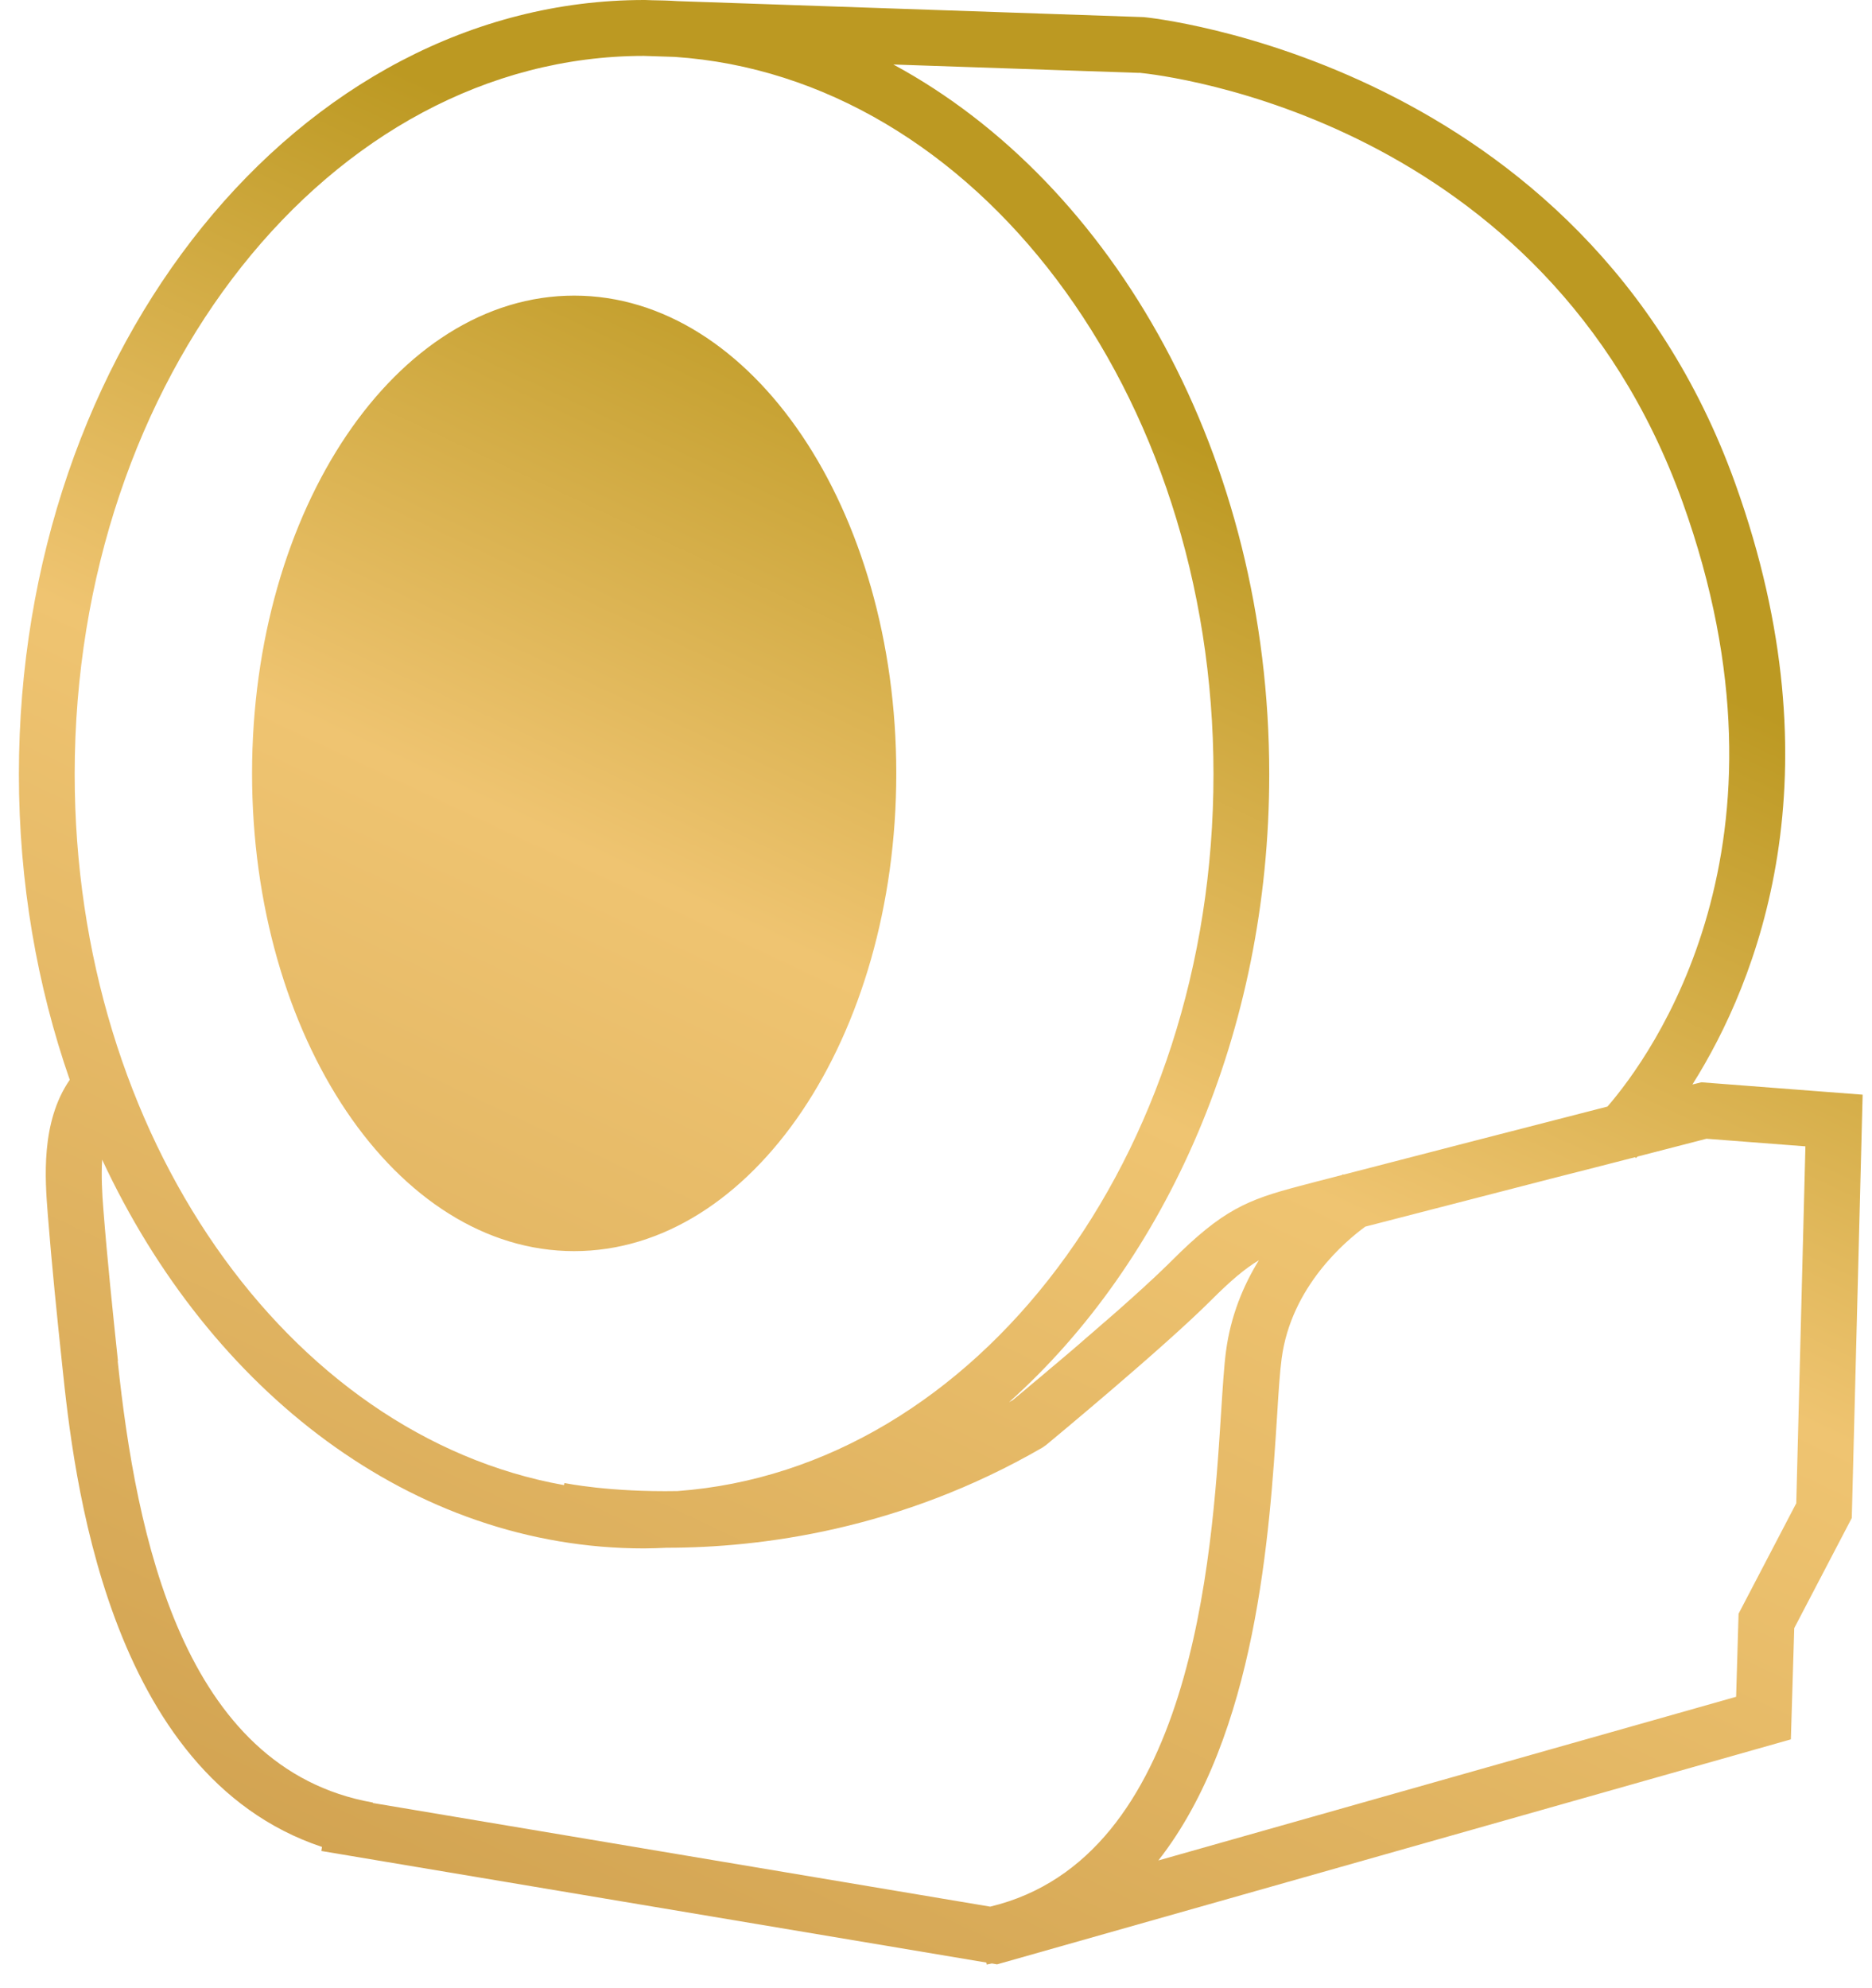 <svg xmlns="http://www.w3.org/2000/svg" fill="none" viewBox="0 0 65 69" height="69" width="65">
<path fill="url(#paint0_linear_462_577)" d="M59.075 37.567L58.919 37.605C58.919 37.605 58.857 37.621 58.764 37.644C61.003 34.089 63.902 26.933 60.247 16.769C54.977 2.119 39.864 0.605 39.713 0.594L23.522 0.039C23.227 0.019 22.932 0.012 22.637 0.008L22.401 0C22.401 0 22.377 0 22.37 0C10.393 0 0.656 12.054 0.656 26.875C0.656 30.639 1.289 34.225 2.422 37.481C1.409 38.948 1.564 40.931 1.658 42.138C1.797 43.9 1.976 45.654 2.166 47.443C2.546 51.053 3.668 61.605 11.181 64.108L11.158 64.248L34.249 68.121L34.261 68.19C34.323 68.179 34.377 68.163 34.439 68.152L34.621 68.183L62.183 60.374L62.3 56.513L64.298 52.69L64.675 37.997L59.078 37.567H59.075ZM39.562 2.526C40.419 2.612 53.634 4.118 58.423 17.429C62.699 29.32 57.332 36.655 55.815 38.409C52.989 39.135 48.934 40.178 46.652 40.772L46.64 40.757C46.64 40.757 46.613 40.776 46.586 40.788C45.891 40.966 45.367 41.102 45.108 41.172C43.299 41.649 42.449 41.995 40.676 43.768C40.586 43.858 40.493 43.951 40.388 44.048C40.381 44.055 40.373 44.063 40.365 44.071C40.268 44.164 40.163 44.261 40.059 44.362C40.043 44.377 40.028 44.389 40.012 44.405C39.907 44.502 39.798 44.599 39.69 44.703C39.666 44.723 39.647 44.742 39.624 44.762C39.515 44.863 39.403 44.964 39.29 45.064C39.267 45.088 39.24 45.107 39.216 45.13C39.1 45.231 38.983 45.336 38.867 45.441C38.844 45.464 38.817 45.483 38.793 45.507C38.673 45.612 38.553 45.716 38.432 45.821C38.409 45.841 38.386 45.864 38.359 45.883C38.238 45.988 38.118 46.093 38.002 46.194C37.982 46.213 37.959 46.229 37.94 46.248C37.827 46.345 37.715 46.442 37.602 46.539C37.579 46.562 37.551 46.582 37.528 46.605C37.419 46.698 37.311 46.791 37.202 46.885C37.167 46.916 37.129 46.947 37.093 46.978C36.993 47.063 36.892 47.148 36.795 47.23C36.76 47.261 36.721 47.292 36.686 47.323C36.597 47.397 36.511 47.471 36.426 47.54C36.38 47.579 36.337 47.618 36.294 47.653C36.217 47.719 36.143 47.781 36.069 47.843C36.03 47.874 35.995 47.905 35.956 47.936C35.894 47.991 35.832 48.041 35.774 48.088C35.735 48.119 35.7 48.15 35.665 48.181C35.607 48.227 35.553 48.278 35.502 48.317C35.487 48.332 35.468 48.344 35.452 48.359C35.32 48.468 35.219 48.553 35.157 48.604C35.118 48.627 35.075 48.646 35.037 48.67C40.501 43.784 44.071 35.84 44.071 26.875C44.071 15.865 38.692 6.388 31.02 2.239L39.558 2.53L39.562 2.526ZM22.354 1.94L23.429 1.975C33.837 2.674 42.135 13.571 42.135 26.871C42.135 40.171 33.888 50.994 23.526 51.755C21.163 51.798 19.634 51.483 19.599 51.476L19.583 51.549C9.994 49.838 2.593 39.425 2.593 26.867C2.597 13.129 11.46 1.948 22.354 1.94ZM4.095 47.238C3.908 45.464 3.726 43.725 3.59 41.987C3.544 41.416 3.513 40.819 3.547 40.252C7.3 48.309 14.325 53.746 22.362 53.746C22.626 53.746 22.886 53.734 23.146 53.723C26.394 53.723 31.245 53.109 36.197 50.245L36.329 50.152C36.492 50.016 40.377 46.803 42.042 45.142C42.74 44.444 43.233 44.028 43.71 43.745C43.175 44.614 42.732 45.666 42.569 46.904C42.5 47.428 42.457 48.134 42.399 49.031C42.077 54.091 41.413 64.5 34.381 66.18L12.947 62.583V62.567C6.334 61.399 4.723 53.261 4.087 47.242L4.095 47.238ZM62.362 52.194L60.367 56.012L60.282 58.896L40.221 64.577C43.637 60.219 44.087 53.156 44.343 49.147C44.393 48.324 44.44 47.61 44.502 47.152C44.832 44.657 46.73 43.07 47.405 42.577C49.089 42.142 51.589 41.498 53.874 40.908C54.107 40.85 54.336 40.788 54.561 40.733C54.685 40.702 54.81 40.671 54.93 40.64C55.59 40.469 56.215 40.31 56.773 40.167L56.804 40.198C56.804 40.198 56.831 40.171 56.859 40.144C58.023 39.845 58.908 39.616 59.253 39.526L62.688 39.79L62.37 52.19L62.362 52.194ZM8.752 26.844C8.752 17.685 13.758 10.261 19.936 10.261C26.115 10.261 31.121 17.685 31.121 26.844C31.121 36.003 26.115 43.427 19.936 43.427C13.758 43.427 8.752 36.003 8.752 26.844Z"></path>
<defs>
<linearGradient gradientUnits="userSpaceOnUse" y2="70.748" x2="16.971" y1="15.974" x1="42.709" id="paint0_linear_462_577">
<stop stop-color="#BC9922"></stop>
<stop stop-color="#EFC471" offset="0.36"></stop>
<stop stop-color="#D0A14F" offset="1"></stop>
</linearGradient>
</defs>
</svg>
